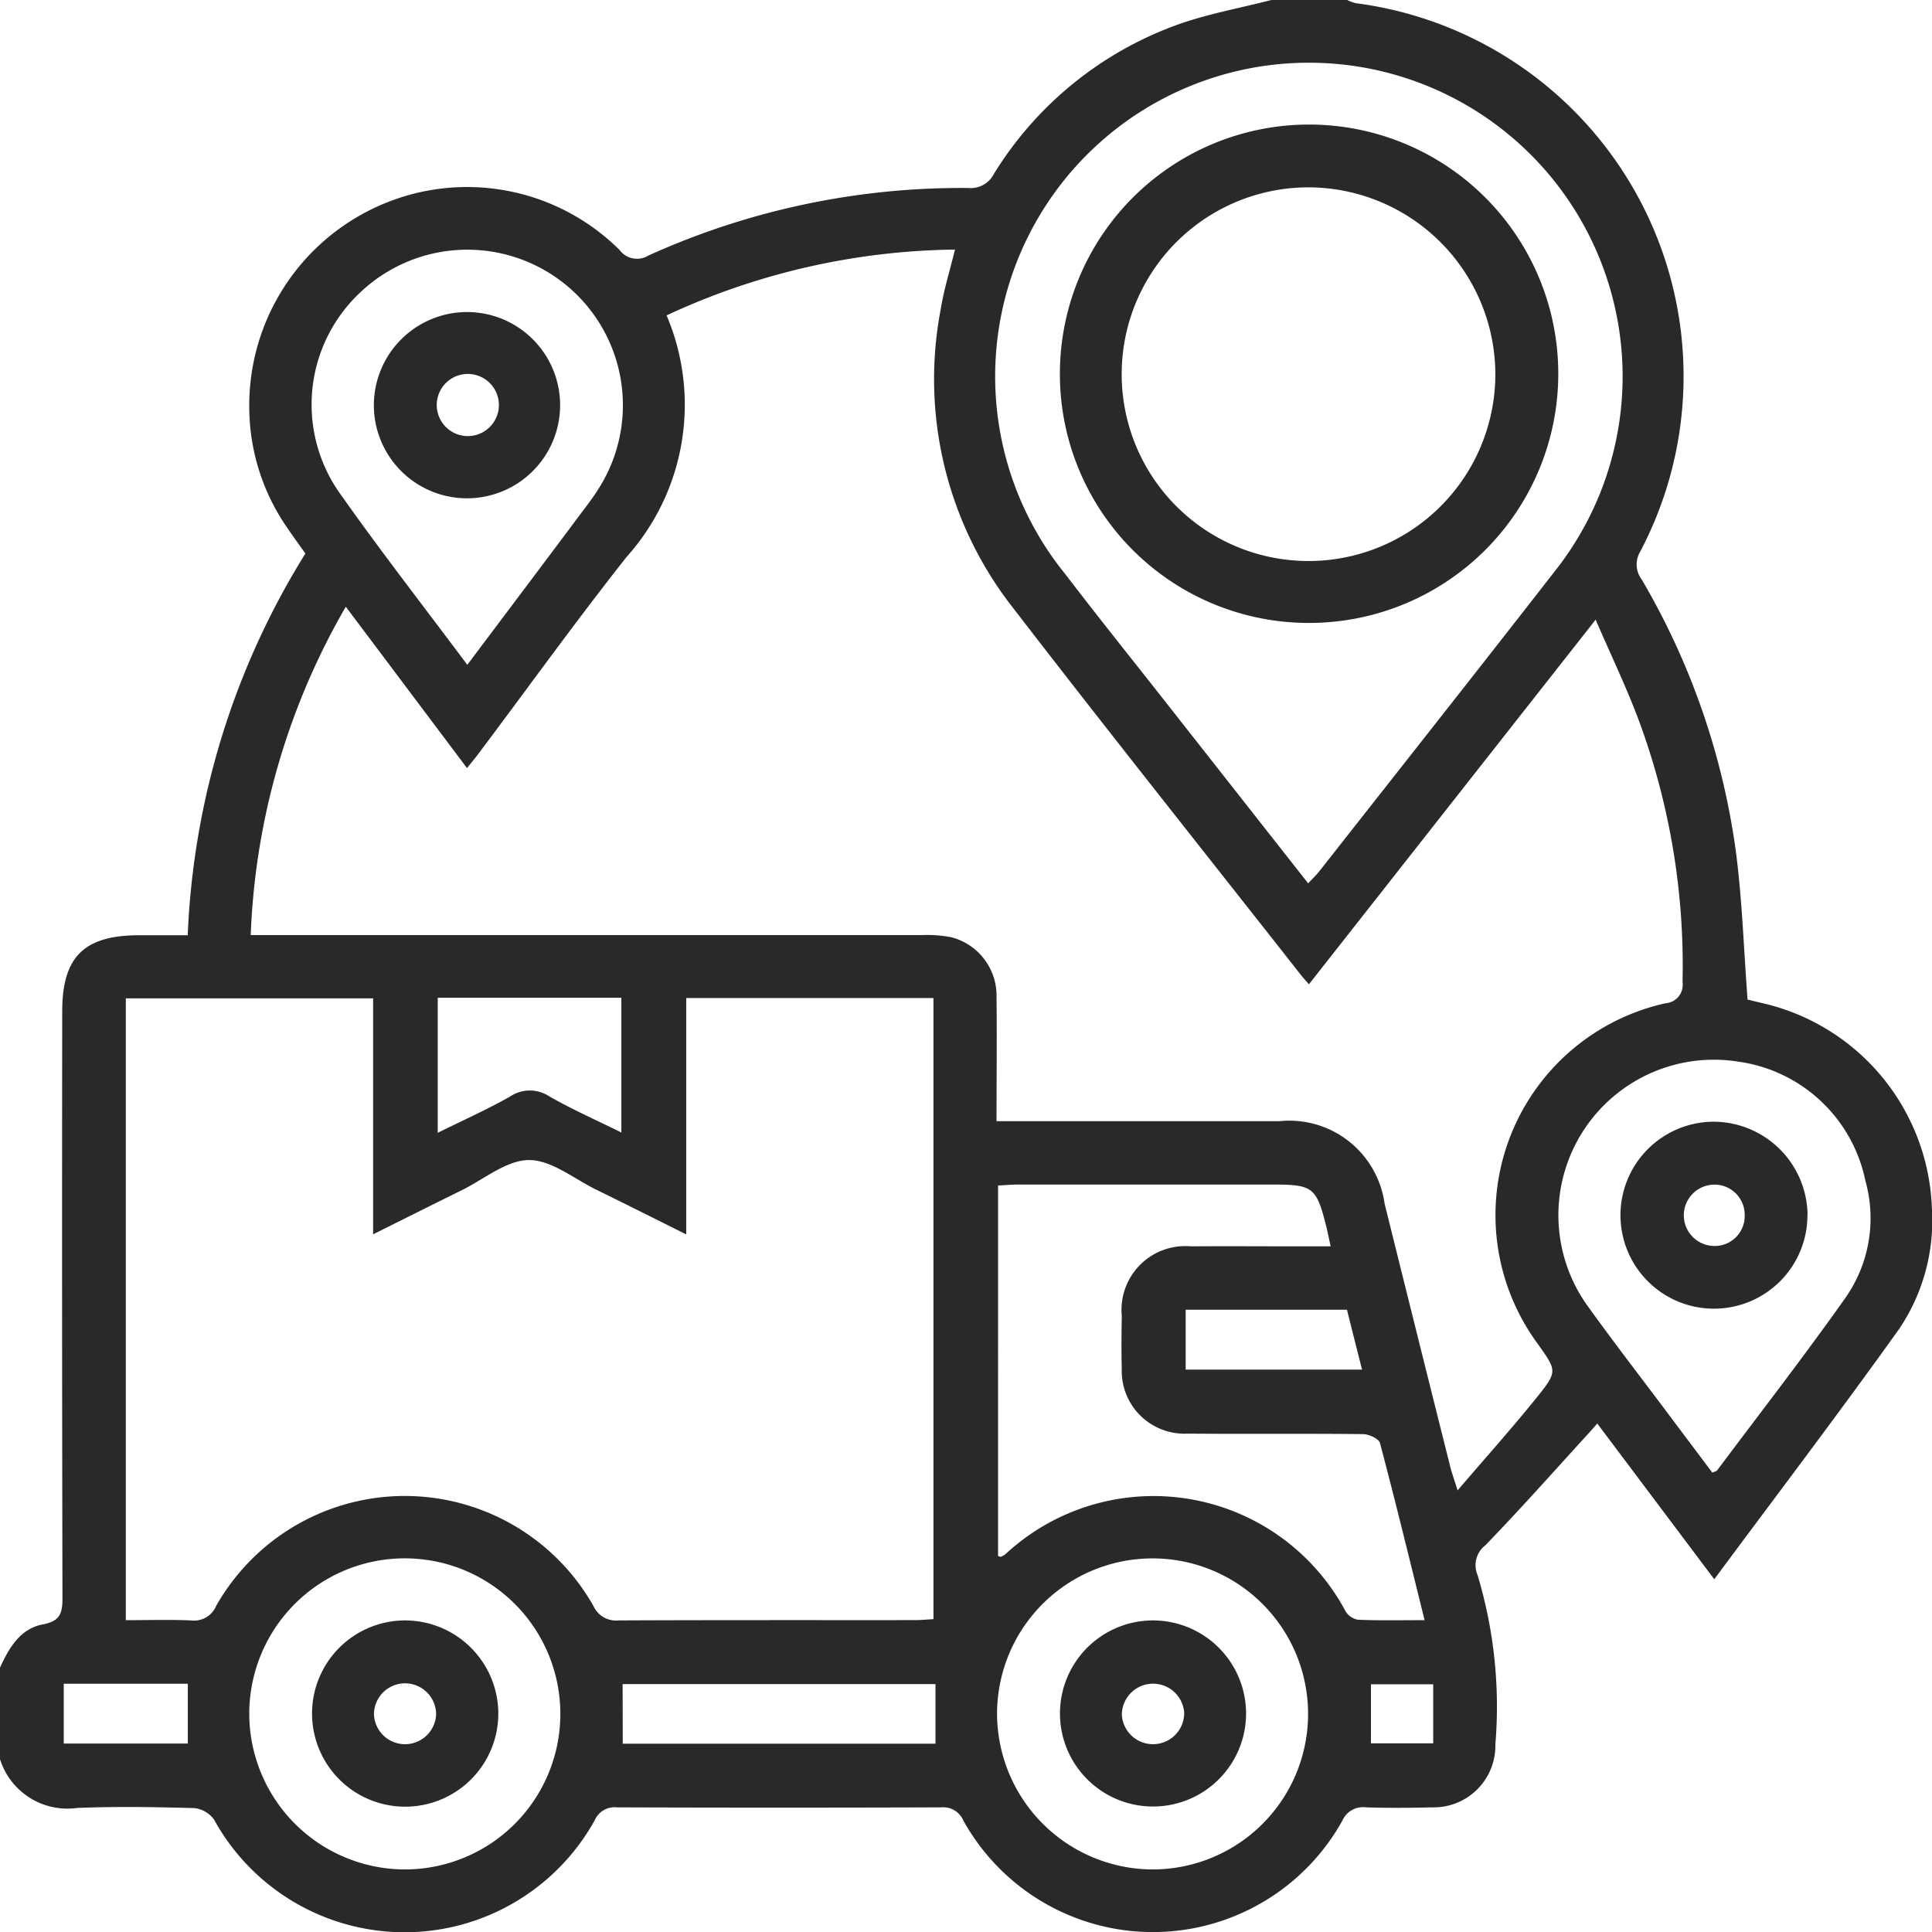 <svg xmlns="http://www.w3.org/2000/svg" width="71.01" height="71.017" viewBox="0 0 71.01 71.017"><g id="Grupo_1271" data-name="Grupo 1271" transform="translate(-956.629 -2069.709)"><path id="Trazado_156" data-name="Trazado 156" d="M921.595,53.59h2.774a1.578,1.578,0,0,0,.315.117A13.828,13.828,0,0,1,935.13,73.883a.908.908,0,0,0,.061,1,26.877,26.877,0,0,1,3.474,10.076c.224,1.757.282,3.535.42,5.369.121.029.34.085.561.135a8.025,8.025,0,0,1,6.215,7.557,7.124,7.124,0,0,1-1.2,4.409c-2.2,3.078-4.49,6.092-6.8,9.206l-4.3-5.724c-.138.156-.225.258-.315.356-1.261,1.379-2.5,2.779-3.8,4.121a.92.92,0,0,0-.288,1.083,16.752,16.752,0,0,1,.658,6.227,2.268,2.268,0,0,1-2.329,2.321c-.808.019-1.618.026-2.426,0a.827.827,0,0,0-.867.485,7.969,7.969,0,0,1-13.94-.014.793.793,0,0,0-.8-.471q-5.962.02-11.924,0a.792.792,0,0,0-.808.457,7.991,7.991,0,0,1-14-.006,1.029,1.029,0,0,0-.733-.424c-1.432-.04-2.867-.063-4.3-.006a2.593,2.593,0,0,1-2.842-1.816V114.9c.331-.732.746-1.45,1.582-1.606.647-.122.722-.424.721-.976q-.023-10.776-.009-21.554c0-2.005.8-2.795,2.822-2.8h1.791a28.758,28.758,0,0,1,4.324-14.029c-.242-.343-.474-.659-.693-.983a7.812,7.812,0,0,1-1.367-4.224,8.034,8.034,0,0,1,4.824-7.6,7.945,7.945,0,0,1,8.782,1.648.8.8,0,0,0,1.061.207A27.879,27.879,0,0,1,910.45,60.5a.954.954,0,0,0,.934-.518,13.167,13.167,0,0,1,6.689-5.463c1.136-.415,2.346-.627,3.522-.932m1.38,36.193c-.126-.145-.2-.225-.273-.313-3.568-4.542-7.168-9.059-10.692-13.635a13.625,13.625,0,0,1-2.581-10.869c.114-.722.337-1.426.525-2.2a25.776,25.776,0,0,0-10.6,2.419,8.388,8.388,0,0,1-1.471,8.88c-1.848,2.337-3.588,4.759-5.377,7.142-.146.2-.3.384-.488.616l-4.454-5.93a26.024,26.024,0,0,0-3.495,12.069h.938q11.856,0,23.711,0a4.722,4.722,0,0,1,1.1.079,2.216,2.216,0,0,1,1.663,2.2c.018,1.5,0,2.99,0,4.561h.827q4.784,0,9.568,0a3.534,3.534,0,0,1,3.867,3.023q1.2,4.837,2.413,9.671c.059.235.142.462.271.876,1.045-1.222,2.014-2.3,2.923-3.432.756-.941.724-.965.032-1.943a7.977,7.977,0,0,1,4.681-12.528.68.68,0,0,0,.632-.782,25.957,25.957,0,0,0-1.617-9.643c-.454-1.211-1.018-2.38-1.577-3.675l-10.537,13.4m-22.888,9.193c-1.188-.591-2.233-1.118-3.285-1.632-.826-.4-1.662-1.1-2.49-1.1s-1.662.71-2.49,1.117c-1.048.515-2.092,1.04-3.243,1.612V90.285h-9.09v22.854c.84,0,1.626-.026,2.409.01a.88.88,0,0,0,.913-.537,7.968,7.968,0,0,1,13.869.011.908.908,0,0,0,.921.525c3.627-.016,7.256-.009,10.883-.011.224,0,.448-.023.69-.035V90.273h-9.087ZM922.933,86.06c.154-.166.284-.29.4-.431,2.883-3.668,5.776-7.329,8.642-11.011a11.531,11.531,0,1,0-17.963.079c1.249,1.633,2.537,3.236,3.807,4.853l5.119,6.511m4.277,27.076c-.563-2.265-1.079-4.393-1.641-6.509-.042-.157-.4-.324-.62-.327-2.15-.025-4.3,0-6.448-.019a2.306,2.306,0,0,1-2.422-2.389c-.018-.646-.009-1.294,0-1.941a2.344,2.344,0,0,1,2.541-2.553c1.317-.01,2.635,0,3.952,0h1.185c-.071-.322-.11-.524-.16-.724-.363-1.449-.489-1.547-1.972-1.547q-4.68,0-9.36,0c-.243,0-.485.023-.732.035V110.78c.058.018.084.035.1.029a.7.7,0,0,0,.175-.1,8,8,0,0,1,12.495,2.1.666.666,0,0,0,.461.314c.779.033,1.56.015,2.449.015M892.029,78.027c1.529-2.037,3-3.987,4.458-5.942a7.375,7.375,0,0,0,.566-.868,5.717,5.717,0,0,0-8.9-6.933,5.645,5.645,0,0,0-.853,7.374c1.5,2.131,3.1,4.186,4.732,6.37m45.758,29.689c.1-.046.155-.054.177-.084,1.578-2.108,3.193-4.19,4.714-6.339a5.1,5.1,0,0,0,.733-4.313,5.542,5.542,0,0,0-4.66-4.369,5.715,5.715,0,0,0-5.554,8.969c.983,1.371,2.016,2.7,3.028,4.054.523.7,1.047,1.394,1.562,2.081M917.147,122.3a5.716,5.716,0,1,0-5.646-5.818,5.737,5.737,0,0,0,5.646,5.818m-27.483,0a5.717,5.717,0,1,0-5.648-5.812,5.733,5.733,0,0,0,5.648,5.812m1.279-32.038v4.964c.931-.461,1.81-.854,2.646-1.325a1.3,1.3,0,0,1,1.453-.015c.851.486,1.752.884,2.65,1.329V90.262Zm6.8,27.416h11.494v-2.19H897.738Zm20.69-15.948v2.2h6.483c-.194-.765-.373-1.475-.554-2.2Zm-41.236,15.944h4.56v-2.2h-4.56Zm50.334-2.178h-2.288v2.17h2.288Z" transform="translate(81.775 2016.119)" fill="#292929"></path><path id="Trazado_157" data-name="Trazado 157" d="M917.714,67.785a9.159,9.159,0,1,1,9.16,9.161,9.148,9.148,0,0,1-9.16-9.161m9.158-6.849a6.867,6.867,0,1,0,6.847,6.886,6.884,6.884,0,0,0-6.847-6.886" transform="translate(77.871 2015.659)" fill="#292929"></path><path id="Trazado_158" data-name="Trazado 158" d="M893.43,66.209a3.423,3.423,0,1,1-3.458,3.4,3.43,3.43,0,0,1,3.458-3.4m-.022,4.559a1.142,1.142,0,1,0-.027-2.283,1.142,1.142,0,0,0,.027,2.283" transform="translate(80.398 2014.969)" fill="#292929"></path><path id="Trazado_159" data-name="Trazado 159" d="M947.254,102.368A3.436,3.436,0,1,1,943.8,98.95a3.466,3.466,0,0,1,3.458,3.418m-2.311-.01a1.106,1.106,0,0,0-1.177-1.093,1.127,1.127,0,0,0,.065,2.252,1.1,1.1,0,0,0,1.112-1.159" transform="translate(75.807 2011.987)" fill="#292929"></path><path id="Trazado_160" data-name="Trazado 160" d="M924.557,122.549a3.42,3.42,0,1,1-3.425-3.432,3.425,3.425,0,0,1,3.425,3.432m-2.274-.027a1.147,1.147,0,0,0-2.292.065,1.147,1.147,0,0,0,2.292-.065" transform="translate(77.871 2010.15)" fill="#292929"></path><path id="Trazado_161" data-name="Trazado 161" d="M894.318,122.582a3.423,3.423,0,1,1-3.4-3.465,3.431,3.431,0,0,1,3.4,3.465m-2.286-.007a1.142,1.142,0,1,0-2.284-.007,1.143,1.143,0,0,0,2.284.007" transform="translate(80.626 2010.15)" fill="#292929"></path></g></svg>